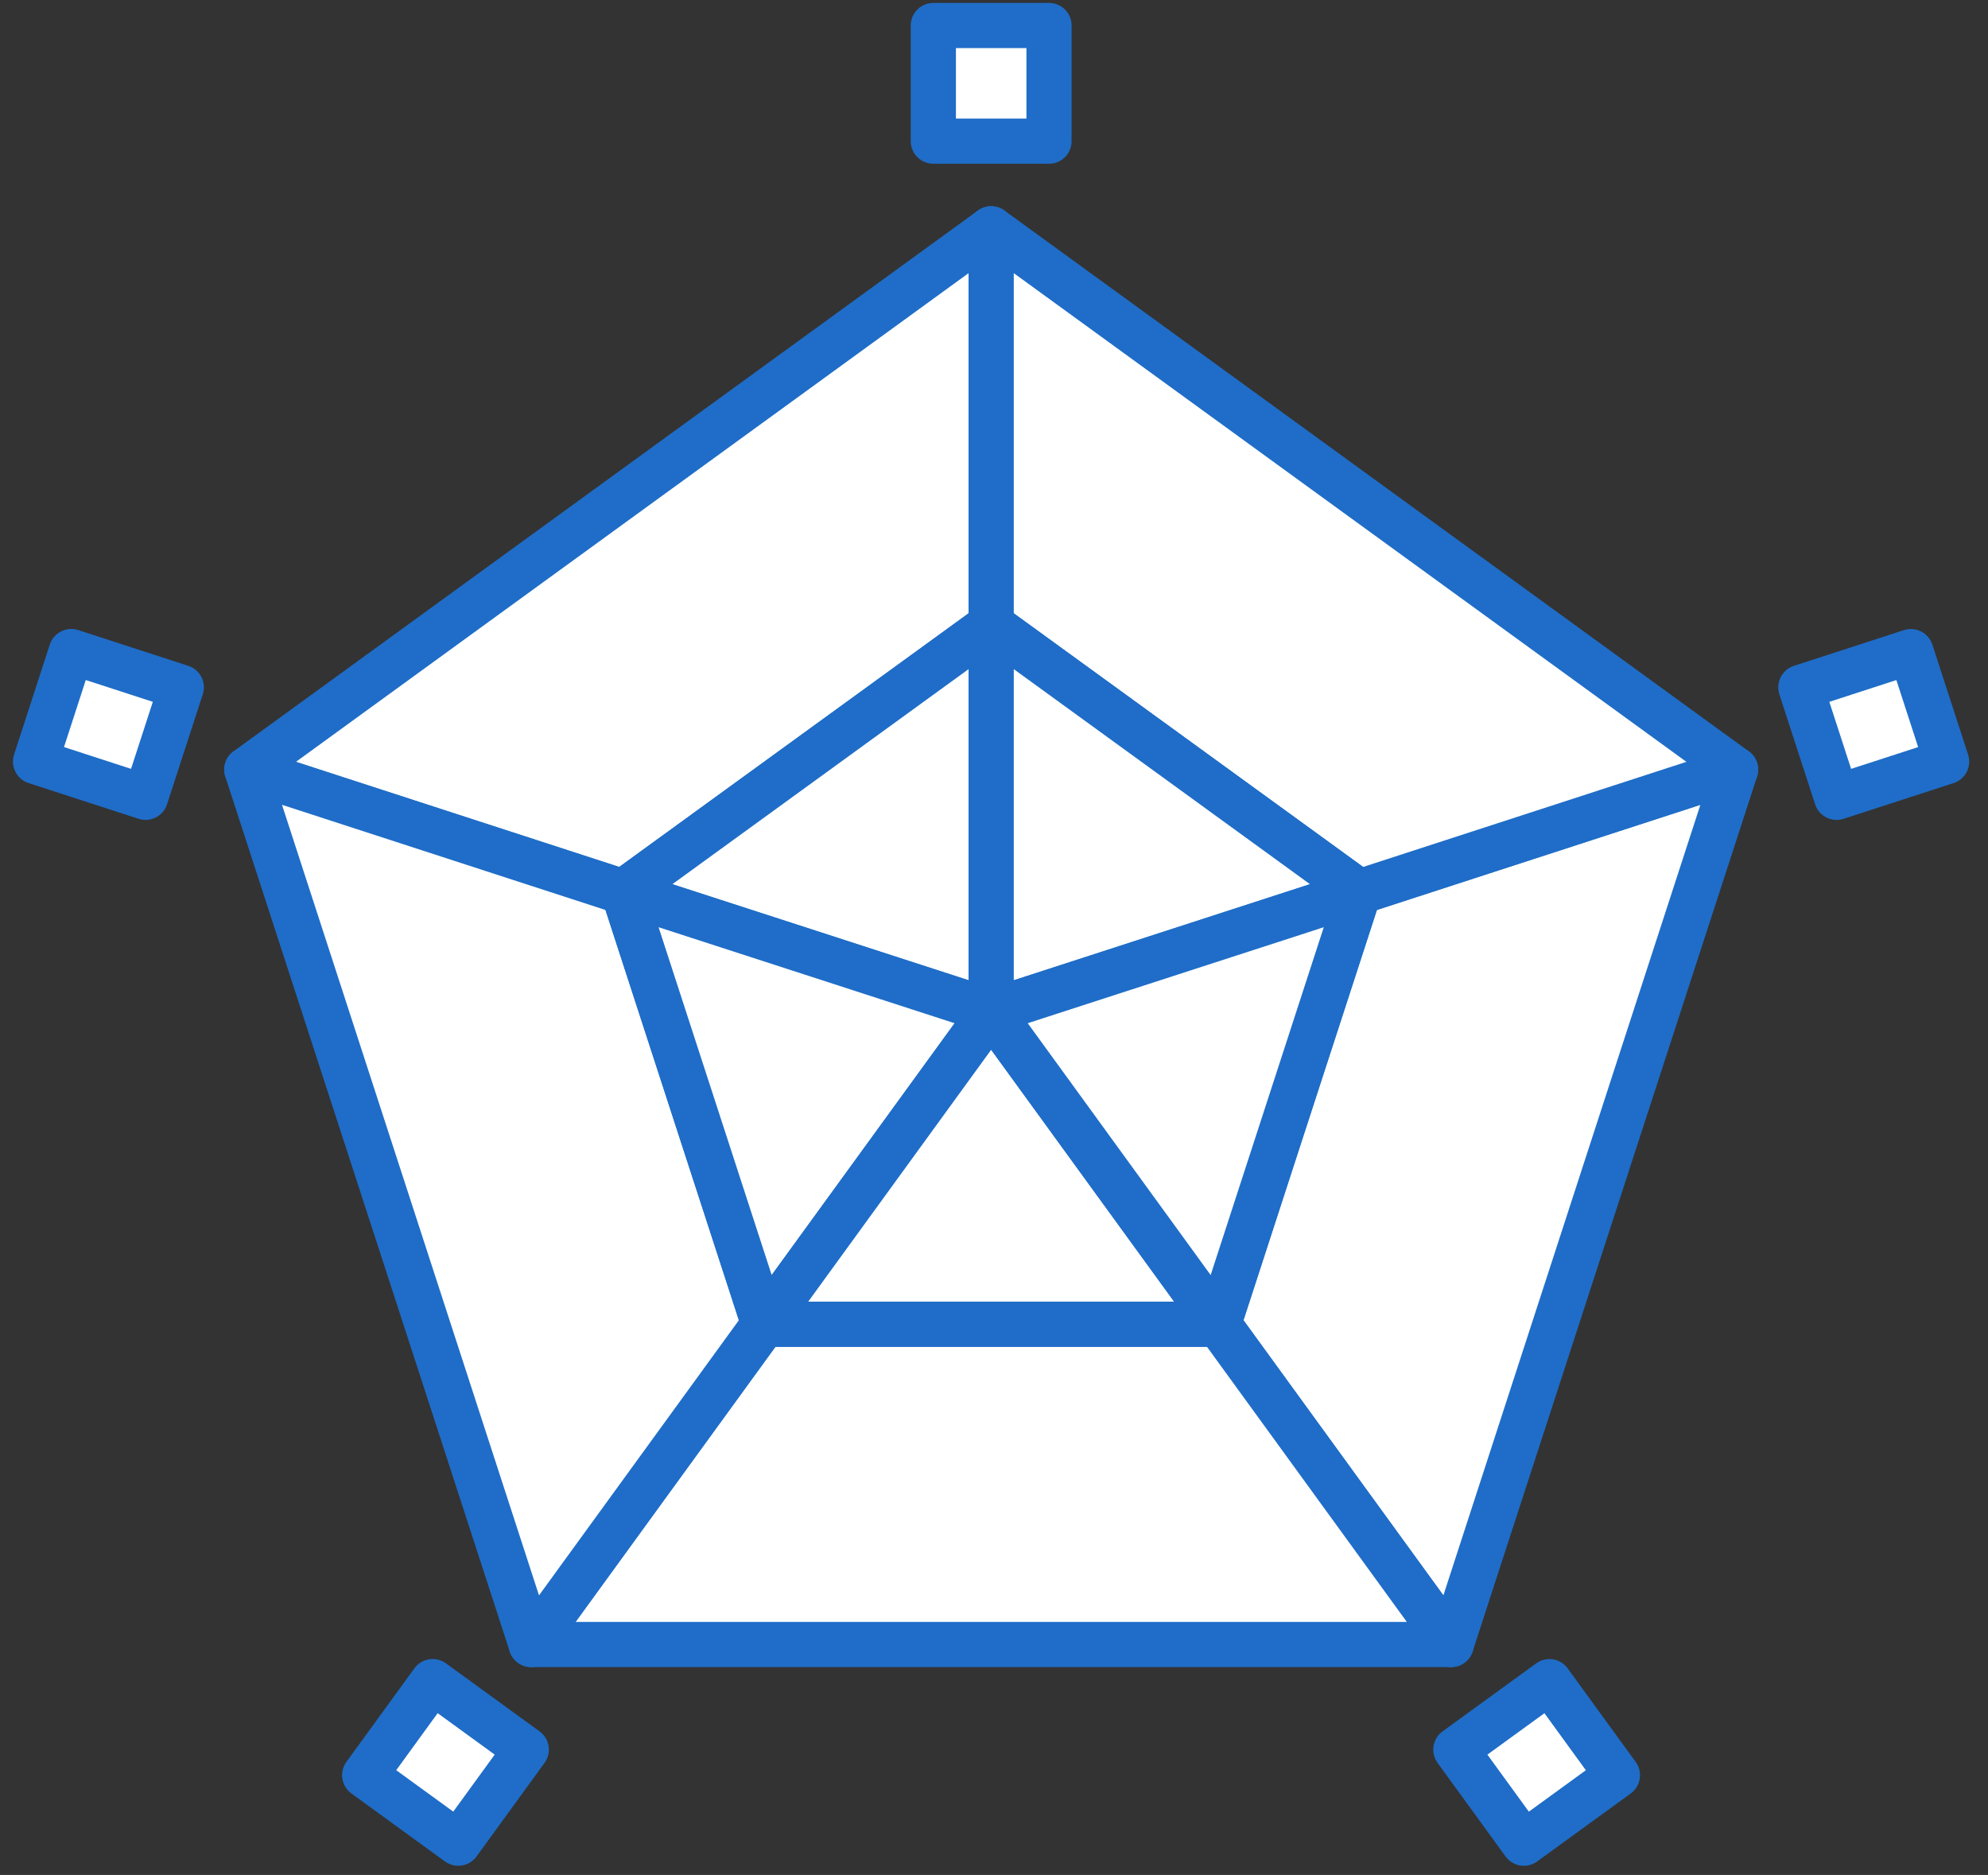 <svg width="88" height="83" viewBox="0 0 88 83" fill="none" xmlns="http://www.w3.org/2000/svg">
<rect x="0" y="0" width="88" height="83" fill="#333333" stroke="none"/>
<g clip-path="url(#clip0_401_187)">
<path d="M27.595 39.479L43.875 27.659V10.129L10.925 34.069L27.595 39.489V39.479Z" fill="white" stroke="#1F6DC8" stroke-width="2" stroke-linejoin="round"/>
<path d="M60.156 39.489L53.935 58.619L64.236 72.799L76.826 34.069L60.156 39.489Z" fill="white" stroke="#1F6DC8" stroke-width="2" stroke-linejoin="round"/>
<path d="M43.875 27.659L60.155 39.479V39.489L76.825 34.069L43.875 10.129V27.659Z" fill="white" stroke="#1F6DC8" stroke-width="2" stroke-linejoin="round"/>
<path d="M53.936 58.619H33.816L23.516 72.799H64.236L53.936 58.619Z" fill="white" stroke="#1F6DC8" stroke-width="2" stroke-linejoin="round"/>
<path d="M27.595 39.489L10.925 34.069L23.515 72.799L33.815 58.619L27.595 39.489Z" fill="white" stroke="#1F6DC8" stroke-width="2" stroke-linejoin="round"/>
<path d="M43.875 27.659L27.595 39.479V39.489L43.875 44.769V27.659Z" fill="white" stroke="#1F6DC8" stroke-width="2" stroke-linejoin="round"/>
<path d="M27.595 39.489L33.815 58.619L43.875 44.769L27.595 39.489Z" fill="white" stroke="#1F6DC8" stroke-width="2" stroke-linejoin="round"/>
<path d="M43.875 27.659V44.769L60.155 39.489V39.479L43.875 27.659Z" fill="white" stroke="#1F6DC8" stroke-width="2" stroke-linejoin="round"/>
<path d="M33.815 58.619H53.935L43.875 44.769L33.815 58.619Z" fill="white" stroke="#1F6DC8" stroke-width="2" stroke-linejoin="round"/>
<path d="M53.935 58.619L60.155 39.489L43.875 44.769L53.935 58.619Z" fill="white" stroke="#1F6DC8" stroke-width="2" stroke-linejoin="round"/>
<path d="M46.435 1.129H41.315V6.249H46.435V1.129Z" fill="white" stroke="#1F6DC8" stroke-width="2" stroke-linejoin="round"/>
<path d="M3.155 28.843L1.573 33.713L6.443 35.295L8.025 30.426L3.155 28.843Z" fill="white" stroke="#1F6DC8" stroke-width="2" stroke-linejoin="round"/>
<path d="M16.143 78.583L20.285 81.593L23.295 77.451L19.152 74.441L16.143 78.583Z" fill="white" stroke="#1F6DC8" stroke-width="2" stroke-linejoin="round"/>
<path d="M67.454 81.594L71.596 78.585L68.586 74.443L64.444 77.452L67.454 81.594Z" fill="white" stroke="#1F6DC8" stroke-width="2" stroke-linejoin="round"/>
<path d="M86.168 33.714L84.586 28.845L79.716 30.427L81.299 35.296L86.168 33.714Z" fill="white" stroke="#1F6DC8" stroke-width="2" stroke-linejoin="round"/>
</g>
<defs>
<clipPath id="clip0_401_187">
<rect width="86.6" height="82.46" fill="white" transform="translate(0.575 0.129)"/>
</clipPath>
</defs>
</svg>
